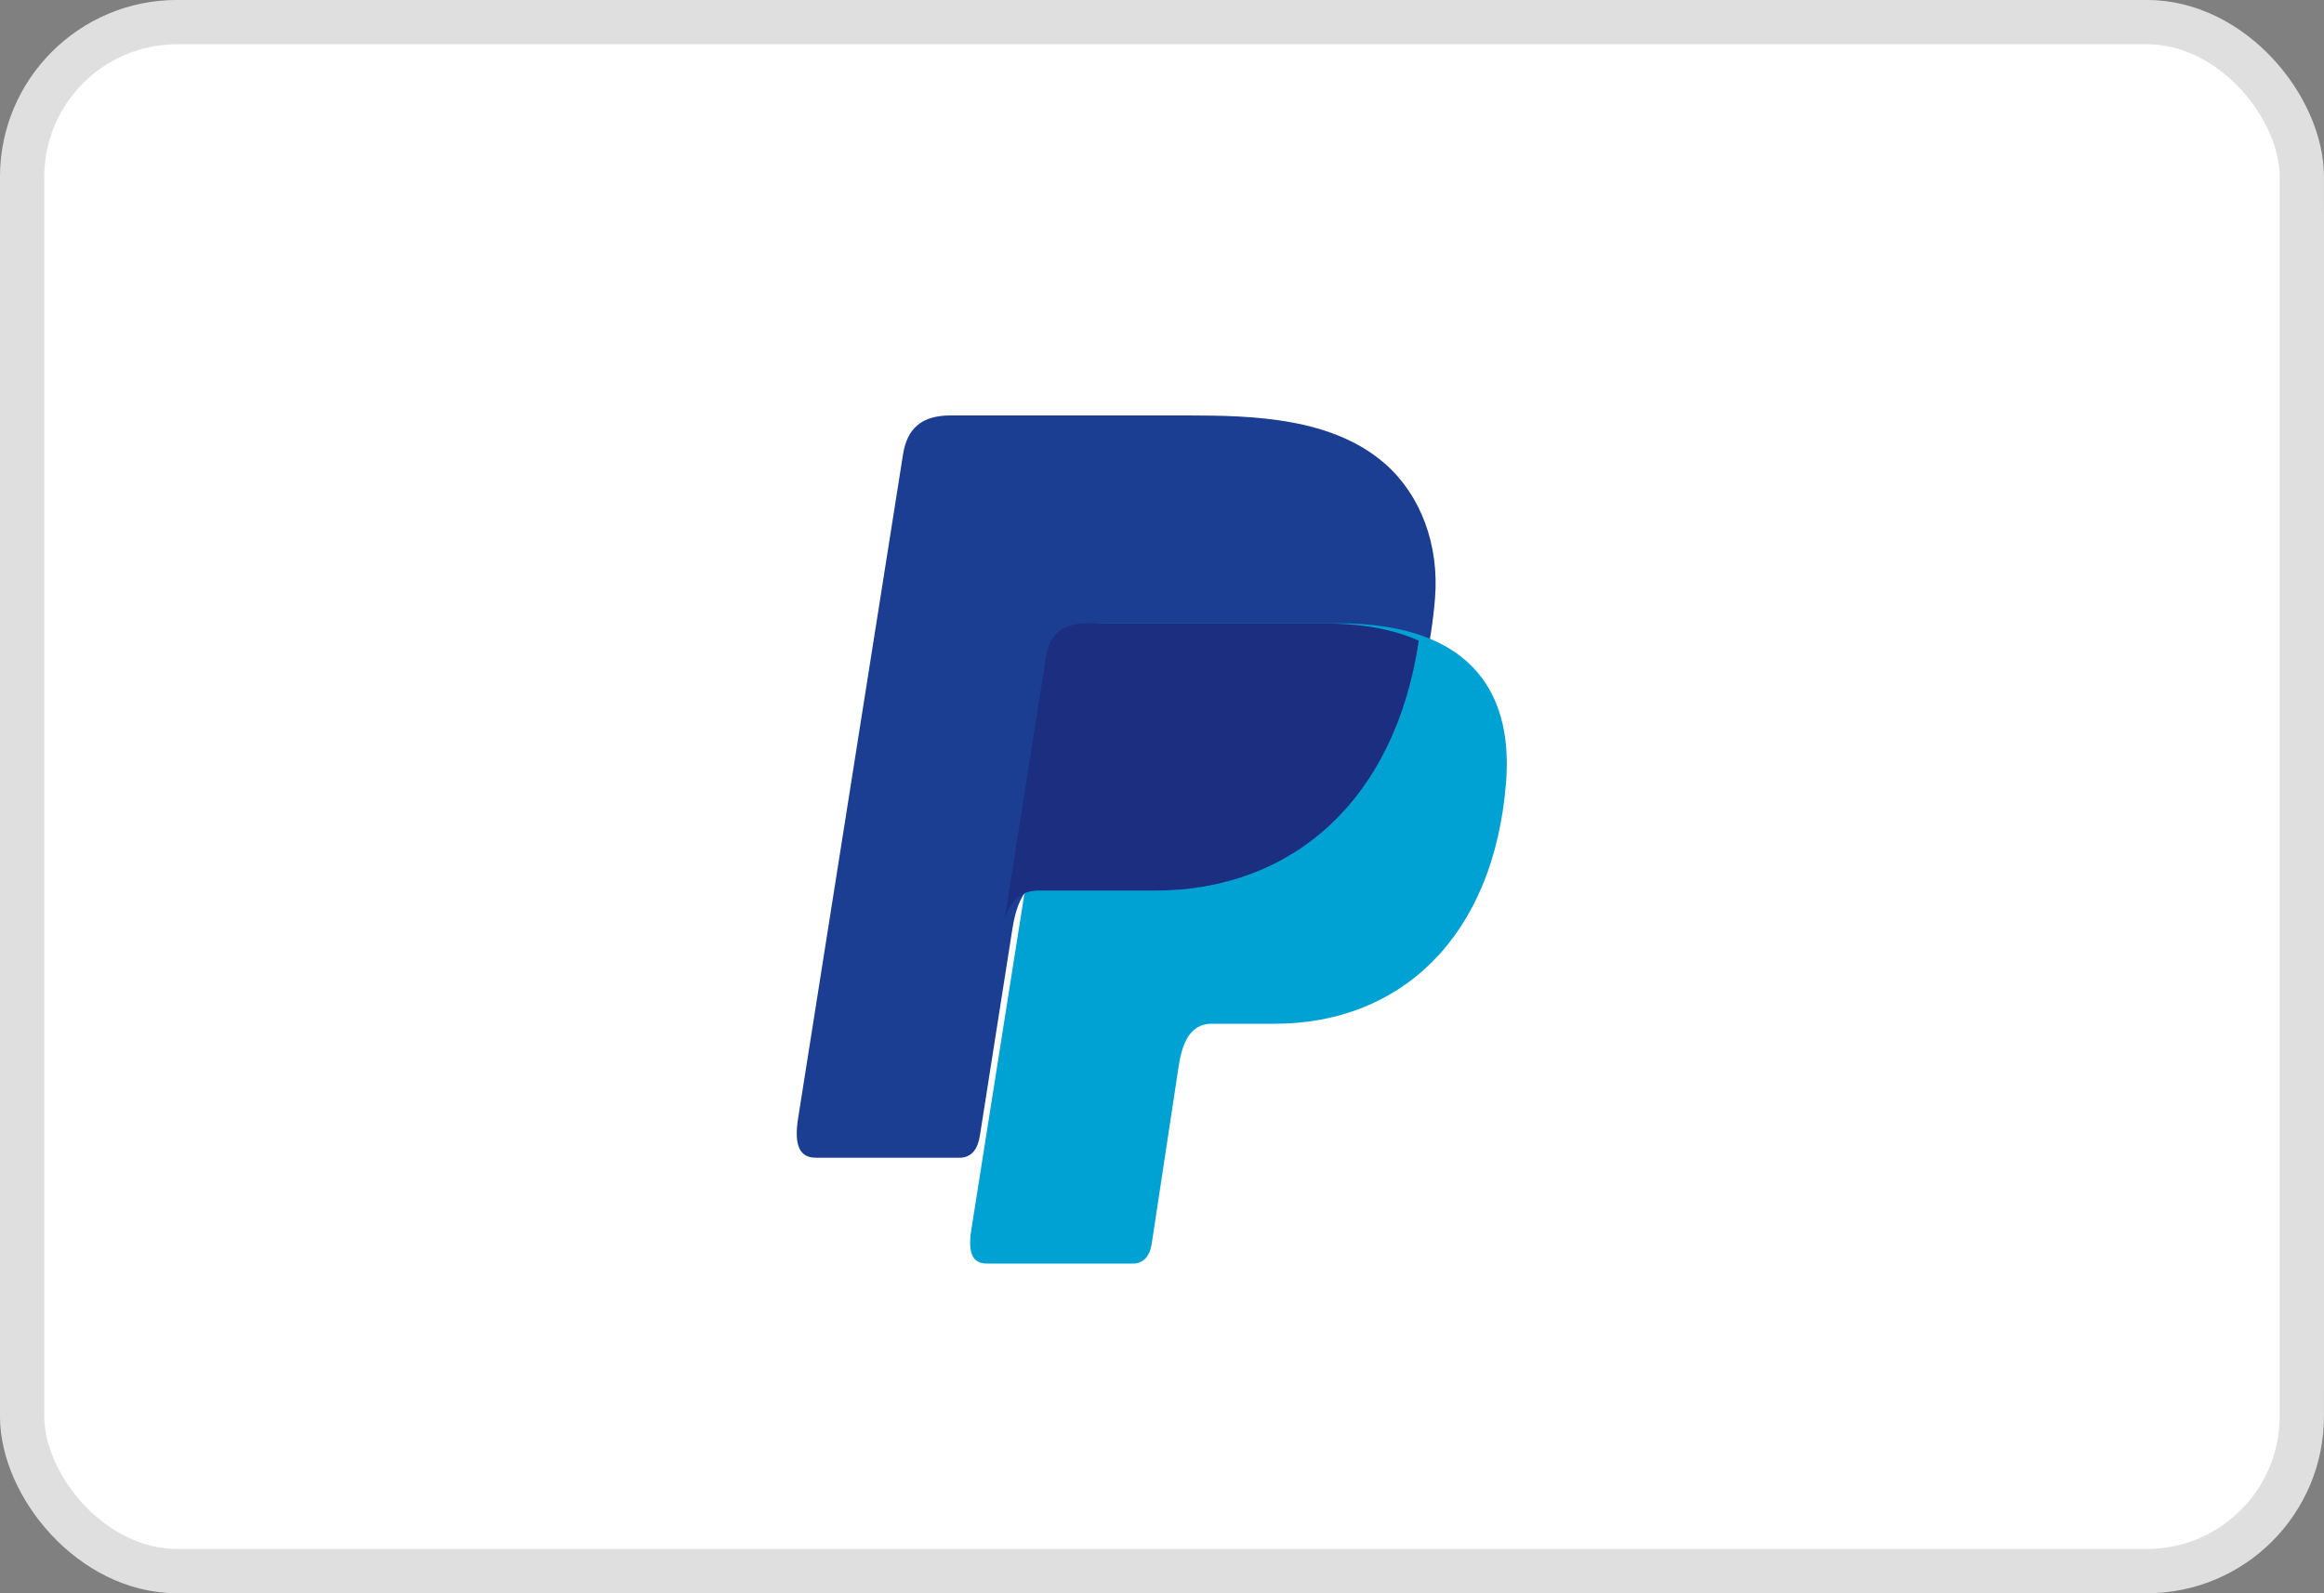 <svg xmlns="http://www.w3.org/2000/svg" width="35" height="24" fill="none"><rect width="100%" height="100%" fill="#808080" stroke="none"/><g fill-rule="evenodd" clip-path="url(#a)" clip-rule="evenodd"><path fill="#fff" d="M0 3.333C0 2.45.357 1.601.992.976A3.416 3.416 0 0 1 3.388 0h28.224c.899 0 1.76.351 2.396.976.635.625.992 1.473.992 2.357v17.334c0 .884-.357 1.732-.992 2.357a3.417 3.417 0 0 1-2.396.976H3.388c-.899 0-1.76-.351-2.396-.976A3.306 3.306 0 0 1 0 20.667V3.333Z"/><path fill="#1B3D92" d="M14.318 6.258h3.56c1.003 0 2.192.033 2.988.734.531.47.81 1.216.746 2.017-.219 2.719-1.845 4.242-4.025 4.242H15.83c-.299 0-.497.198-.582.734l-.49 3.117c-.031.203-.119.322-.28.337h-2.192c-.244 0-.33-.187-.267-.59l1.58-10c.063-.4.283-.591.718-.591Z"/><path fill="#00A2D3" d="M16.608 9.39h3.557c1.91 0 2.629.967 2.517 2.39-.182 2.345-1.6 3.641-3.48 3.641h-.95c-.257 0-.43.171-.5.634l-.408 2.688c-.026.175-.118.278-.256.29h-2.23c-.21 0-.285-.16-.23-.508L15.99 9.9c.054-.346.244-.51.62-.51h-.002Z"/><path fill="#1B2E7F" d="m15.132 13.836.621-3.935c.055-.346.244-.51.62-.51h3.556c.589 0 1.065.091 1.438.26-.358 2.42-1.923 3.764-3.972 3.764H15.64c-.232 0-.404.119-.508.42v.001Z"/></g><rect width="34.333" height="23.333" x=".333" y=".333" stroke="#DFDFDF" stroke-width=".667" rx="2.333"/><defs><clipPath id="a"><rect width="35" height="24" fill="#fff" rx="2.667"/></clipPath></defs></svg>